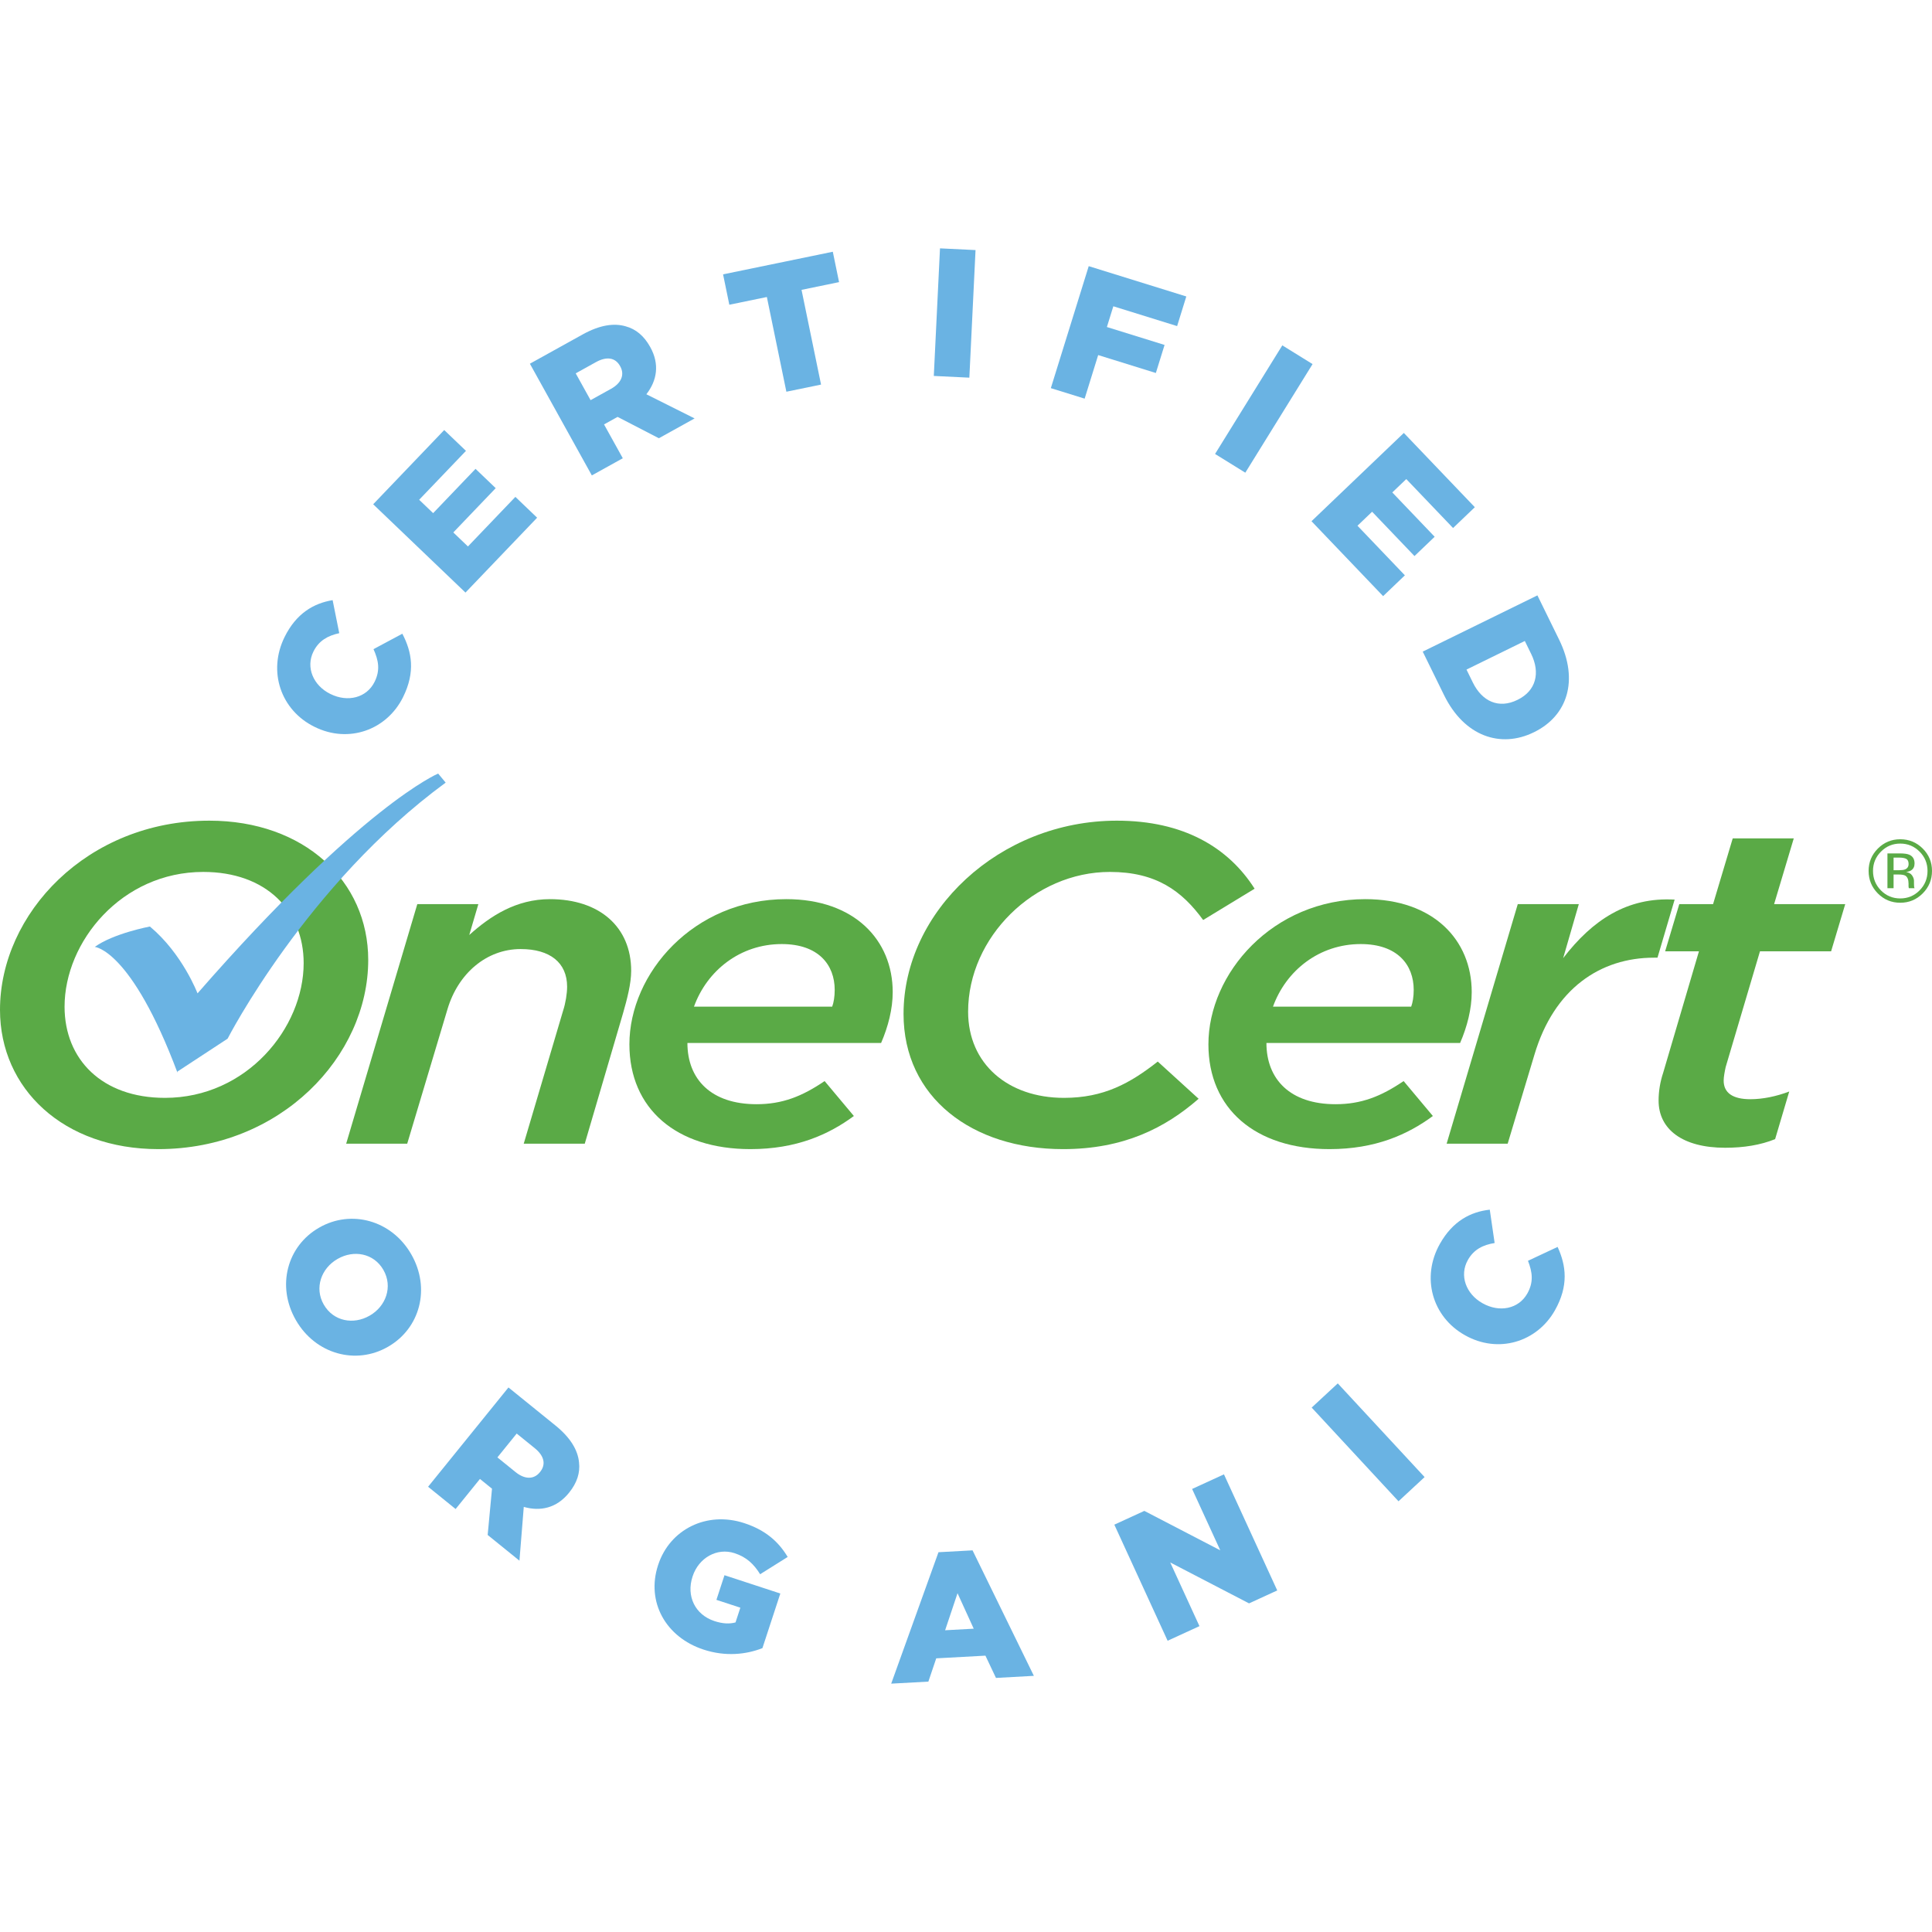 <svg xml:space="preserve" viewBox="0 0 864 864" height="864px" width="864px" y="0px" x="0px" xmlns:xlink="http://www.w3.org/1999/xlink" xmlns="http://www.w3.org/2000/svg" id="Layer_1" version="1.1">
<g>
	<g>
		<path d="M0,451.607c0-43.01,39.026-84.601,93.614-84.601c42.408,0,71.057,26.981,71.057,62.282
			c0,43.013-39.024,84.604-93.838,84.604C28.422,513.893,0,486.908,0,451.607z M135.798,430.713
			c0-23.334-16.695-40.782-44.891-40.782c-36.543,0-62.033,31.246-62.033,60.255c0,23.535,16.692,40.783,44.891,40.783
			C110.306,490.969,135.798,459.722,135.798,430.713z" fill="#5AAA46"></path>
	</g>
	<g>
		<path d="M186.619,404.337h27.298l-4.063,13.795c9.474-8.523,20.979-16.028,36.091-16.028
			c22.105,0,36.32,12.377,36.32,32.057c0,5.68-1.807,12.578-3.609,18.868l-17.145,58.427h-27.294l17.595-59.44
			c1.128-3.452,1.804-7.709,1.804-10.754c0-10.754-7.671-16.838-20.755-16.838c-15.336,0-27.968,10.953-32.707,26.777
			l-18.044,60.255h-27.296L186.619,404.337z" fill="#5AAA46"></path>
	</g>
	<g>
		<path d="M338.319,493.807c11.503,0,20.301-3.449,30.455-10.346l13.082,15.622
			c-11.28,8.318-25.716,14.81-46.245,14.81c-33.156,0-54.138-18.058-54.138-46.869c0-31.647,28.648-64.92,70.154-64.92
			c30.452,0,47.599,18.261,47.599,41.588c0,7.509-2.032,15.421-5.191,22.726h-86.621
			C307.415,482.646,318.016,493.807,338.319,493.807z M372.154,450.186c0.681-1.824,1.128-4.464,1.128-7.503
			c0-11.159-7.217-20.494-23.684-20.494c-18.497,0-33.387,11.766-39.252,27.997H372.154z" fill="#5AAA46"></path>
	</g>
	<g>
		<path d="M404.07,453.432c0-45.647,42.637-86.425,95.42-86.425c29.774,0,49.851,11.969,61.583,30.431
			l-23.012,13.999c-9.471-12.983-20.979-21.506-41.73-21.506c-33.837,0-63.385,29.214-63.385,62.489
			c0,23.329,17.818,38.549,42.86,38.549c17.818,0,29.548-6.496,41.954-16.233l18.271,16.639
			c-14.886,12.983-33.385,22.519-60.679,22.519C434.751,513.893,404.07,490.763,404.07,453.432z" fill="#5AAA46"></path>
	</g>
	<g>
		<path d="M597.254,493.807c11.504,0,20.301-3.449,30.453-10.346l13.082,15.622
			c-11.275,8.318-25.716,14.81-46.238,14.81c-33.163,0-54.142-18.058-54.142-46.869c0-31.647,28.648-64.92,70.156-64.92
			c30.453,0,47.597,18.261,47.597,41.588c0,7.509-2.03,15.421-5.191,22.726h-86.619
			C566.352,482.646,576.954,493.807,597.254,493.807z M631.089,450.186c0.678-1.824,1.13-4.464,1.13-7.503
			c0-11.159-7.219-20.494-23.686-20.494c-18.499,0-33.385,11.766-39.25,27.997H631.089z" fill="#5AAA46"></path>
	</g>
	<g>
		<path d="M678.753,404.337h27.298l-6.997,24.143c13.086-17.043,28.648-27.389,49.853-26.172l-7.669,25.97h-1.583
			c-23.907,0-44.663,13.794-53.455,43.416l-11.958,39.762h-27.296L678.753,404.337z" fill="#5AAA46"></path>
	</g>
	<g>
		<path d="M741.731,492.182c0-4.054,0.678-8.315,2.03-12.374l16.016-54.373h-15.114l6.317-21.098h15.112
			l8.797-29.418h27.298l-8.8,29.418h31.81l-6.317,21.098h-31.809l-15.335,51.733c-0.45,2.03-0.902,4.469-0.902,6.089
			c0,5.476,4.056,8.318,11.956,8.318c5.413,0,11.501-1.218,17.369-3.447l-6.317,21.302c-6.541,2.637-13.984,3.854-22.332,3.854
			C752.335,513.284,741.731,504.964,741.731,492.182z" fill="#5AAA46"></path>
	</g>
	<g>
		<path d="M79.366,479.198l22.418-14.697c0,0,35.308-68.905,97.522-114.509l-3.365-4.046
			c0,0-34.186,14.181-107.609,98.294c0,0-6.724-17.735-21.299-29.897c0,0-16.251,3.045-24.659,9.122c0,0,16.254,1.014,36.991,56.237" fill="#6AB3E3"></path>
	</g>
	<g>
		<path d="M140.674,325.055l-0.146-0.071c-14.913-7.4-20.915-24.682-13.223-40.179
			c5.187-10.454,12.91-15.002,21.447-16.415l2.963,14.772c-5.106,1.11-9.115,3.312-11.543,8.209
			c-3.555,7.165,0.009,15.219,7.465,18.919l0.146,0.072c7.676,3.81,16.173,1.739,19.728-5.424c2.648-5.336,1.724-9.714-0.481-14.634
			l12.898-6.9c4.258,8.126,5.928,17.063,0.305,28.394C172.978,326.418,155.954,332.637,140.674,325.055z" fill="#6AB3E3"></path>
		<path d="M166.889,225.51l31.764-33.194l9.729,9.311l-20.932,21.873l6.25,5.98l18.958-19.81l9.021,8.633
			l-18.958,19.81l6.543,6.262l21.214-22.168l9.729,9.311l-32.046,33.487L166.889,225.51z" fill="#6AB3E3"></path>
		<path d="M236.969,162.652l23.621-13.101c7.638-4.234,14.026-5.164,19.28-3.6c4.508,1.232,8.144,4.256,10.875,9.179
			l0.081,0.144c4.235,7.636,2.977,14.959-1.769,21.043l21.575,10.804l-15.985,8.864l-18.454-9.549l-0.141,0.079l-5.925,3.285
			l8.392,15.13l-13.845,7.678L236.969,162.652z M273.246,173.888c4.71-2.612,6.156-6.4,4.137-10.04l-0.078-0.142
			c-2.178-3.926-6.141-4.341-10.778-1.769l-9.064,5.026l6.648,11.989L273.246,173.888z" fill="#6AB3E3"></path>
		<path d="M342.944,132.821l-16.784,3.458l-2.8-13.587l49.074-10.111l2.8,13.586l-16.784,3.459l8.728,42.361
			l-15.506,3.194L342.944,132.821z" fill="#6AB3E3"></path>
		<path d="M420.371,111.065l15.893,0.771l-2.767,57.058l-15.896-0.771L420.371,111.065z" fill="#6AB3E3"></path>
		<path d="M486.883,119.025l43.642,13.555l-4.114,13.249l-28.523-8.86l-2.881,9.274l25.794,8.013l-3.897,12.547
			l-25.794-8.013l-6.05,19.483l-15.121-4.696L486.883,119.025z" fill="#6AB3E3"></path>
		<path d="M573.457,154.445l13.529,8.378l-30.076,48.565l-13.527-8.377L573.457,154.445z" fill="#6AB3E3"></path>
		<path d="M627.803,193.615l31.746,33.212l-9.733,9.304l-20.921-21.886l-6.252,5.978l18.946,19.821l-9.025,8.627
			l-18.947-19.82l-6.547,6.259l21.201,22.18l-9.733,9.305l-32.028-33.506L627.803,193.615z" fill="#6AB3E3"></path>
		<path d="M687.542,266.254l9.699,19.784c8.983,18.317,3.64,34.116-11.161,41.373l-0.146,0.071
			c-14.801,7.258-31.072,1.876-40.127-16.589l-9.556-19.489L687.542,266.254z M658.663,305.228
			c4.166,8.5,11.622,11.842,19.902,7.782l0.146-0.073c8.207-4.023,10.203-12,6.035-20.5l-2.838-5.788l-26.083,12.79L658.663,305.228
			z" fill="#6AB3E3"></path>
	</g>
	<g>
		<path d="M142.652,549.051l0.144-0.083c14.223-8.168,32.341-3.326,41.119,11.958
			c8.779,15.287,3.888,33.152-10.337,41.32l-0.141,0.081c-14.223,8.168-32.342,3.328-41.121-11.958
			C123.538,575.084,128.429,557.219,142.652,549.051z M165.248,588.396l0.141-0.08c7.147-4.105,10.409-12.847,6.062-20.42
			c-4.309-7.501-13.279-9.03-20.426-4.927l-0.143,0.081c-7.148,4.104-10.407,12.846-6.1,20.348
			C149.128,590.971,158.1,592.5,165.248,588.396z" fill="#6AB3E3"></path>
		<path d="M227.388,620.479l20.995,16.995c6.787,5.493,10.044,11.069,10.561,16.526
			c0.546,4.643-0.893,9.145-4.437,13.523l-0.101,0.125c-5.495,6.787-12.755,8.365-20.173,6.245l-1.934,24.051l-14.21-11.499
			l1.94-20.687l-0.125-0.103l-5.265-4.262l-10.886,13.446l-12.305-9.959L227.388,620.479z M230.562,658.325
			c4.186,3.387,8.24,3.309,10.859,0.073l0.101-0.127c2.825-3.488,1.726-7.318-2.397-10.655l-8.057-6.521l-8.625,10.657
			L230.562,658.325z" fill="#6AB3E3"></path>
		<path d="M294.29,699.952l0.052-0.154c5.184-15.819,21.657-24.163,38.484-18.649
			c9.541,3.125,15.32,8.283,19.433,15.126l-12.321,7.728c-2.81-4.526-6.078-7.658-11.43-9.411
			c-7.833-2.567-16.041,2.044-18.759,10.34l-0.051,0.156c-2.87,8.762,1.198,17.051,9.805,19.871
			c3.646,1.195,6.691,1.334,9.424,0.598l2.158-6.592l-10.7-3.506l3.606-11.014l24.973,8.182l-8.005,24.429
			c-7.288,2.85-16.471,3.877-26.318,0.651C297.733,732.166,288.904,716.394,294.29,699.952z" fill="#6AB3E3"></path>
		<path d="M419.693,694.161l15.237-0.833l27.421,56.119l-16.95,0.927l-4.712-9.957l-22,1.202l-3.519,10.407
			l-16.623,0.908L419.693,694.161z M435.454,728.36l-7.242-15.866l-5.551,16.567L435.454,728.36z" fill="#6AB3E3"></path>
		<path d="M498.333,681.836l13.422-6.162l33.956,17.637l-12.596-27.441l14.242-6.537l23.829,51.918l-12.607,5.786
			l-35.247-18.3l13.07,28.479l-14.239,6.536L498.333,681.836z" fill="#6AB3E3"></path>
		<path d="M586.588,629.478l11.672-10.816l38.829,41.897l-11.671,10.819L586.588,629.478z" fill="#6AB3E3"></path>
		<path d="M655.151,597.127l-0.141-0.081c-14.499-8.184-19.569-25.758-11.065-40.823
			c5.735-10.162,13.691-14.295,22.289-15.251l2.174,14.909c-5.158,0.837-9.276,2.822-11.965,7.584
			c-3.931,6.964-0.801,15.196,6.447,19.289l0.144,0.08c7.461,4.213,16.057,2.599,19.987-4.365c2.928-5.188,2.239-9.607,0.298-14.64
			l13.248-6.202c3.821,8.34,5.012,17.353-1.207,28.368C687.336,600.207,670.003,605.512,655.151,597.127z" fill="#6AB3E3"></path>
	</g>
	<path d="M859.848,399.539c-2.771,2.781-6.12,4.173-10.049,4.173c-3.928,0-7.272-1.392-10.028-4.173
		c-2.744-2.771-4.117-6.126-4.117-10.069c0-3.901,1.386-7.238,4.155-10.007c2.758-2.757,6.086-4.136,9.99-4.136
		c3.929,0,7.277,1.379,10.049,4.136c2.769,2.756,4.152,6.093,4.152,10.007C864,393.4,862.617,396.756,859.848,399.539z
		 M841.179,380.849c-2.373,2.384-3.56,5.266-3.56,8.642c0,3.403,1.18,6.304,3.537,8.7c2.373,2.397,5.251,3.596,8.643,3.596
		c3.389,0,6.268-1.198,8.643-3.596c2.371-2.396,3.555-5.297,3.555-8.7c0-3.376-1.184-6.258-3.555-8.642
		c-2.386-2.396-5.265-3.596-8.643-3.596C846.435,377.253,843.561,378.452,841.179,380.849z M849.53,381.648
		c1.934,0,3.351,0.188,4.255,0.561c1.607,0.672,2.413,1.984,2.413,3.942c0,1.39-0.506,2.415-1.52,3.071
		c-0.537,0.347-1.289,0.6-2.25,0.754c1.22,0.194,2.109,0.703,2.67,1.524c0.564,0.823,0.846,1.629,0.846,2.412v1.14
		c0,0.361,0.014,0.746,0.038,1.157c0.027,0.413,0.072,0.683,0.137,0.812l0.098,0.191h-2.569c-0.014-0.049-0.025-0.101-0.038-0.154
		c-0.014-0.05-0.025-0.106-0.038-0.174l-0.061-0.499v-1.233c0-1.8-0.488-2.987-1.469-3.565c-0.58-0.334-1.598-0.502-3.058-0.502
		h-2.165v6.128h-2.745v-15.564H849.53z M852.494,384.098c-0.689-0.388-1.8-0.579-3.326-0.579h-2.346v5.642h2.482
		c1.167,0,2.037-0.116,2.619-0.349c1.072-0.426,1.612-1.236,1.612-2.436C853.535,385.245,853.188,384.484,852.494,384.098z" fill="#5AAA46"></path>
</g>
</svg>
